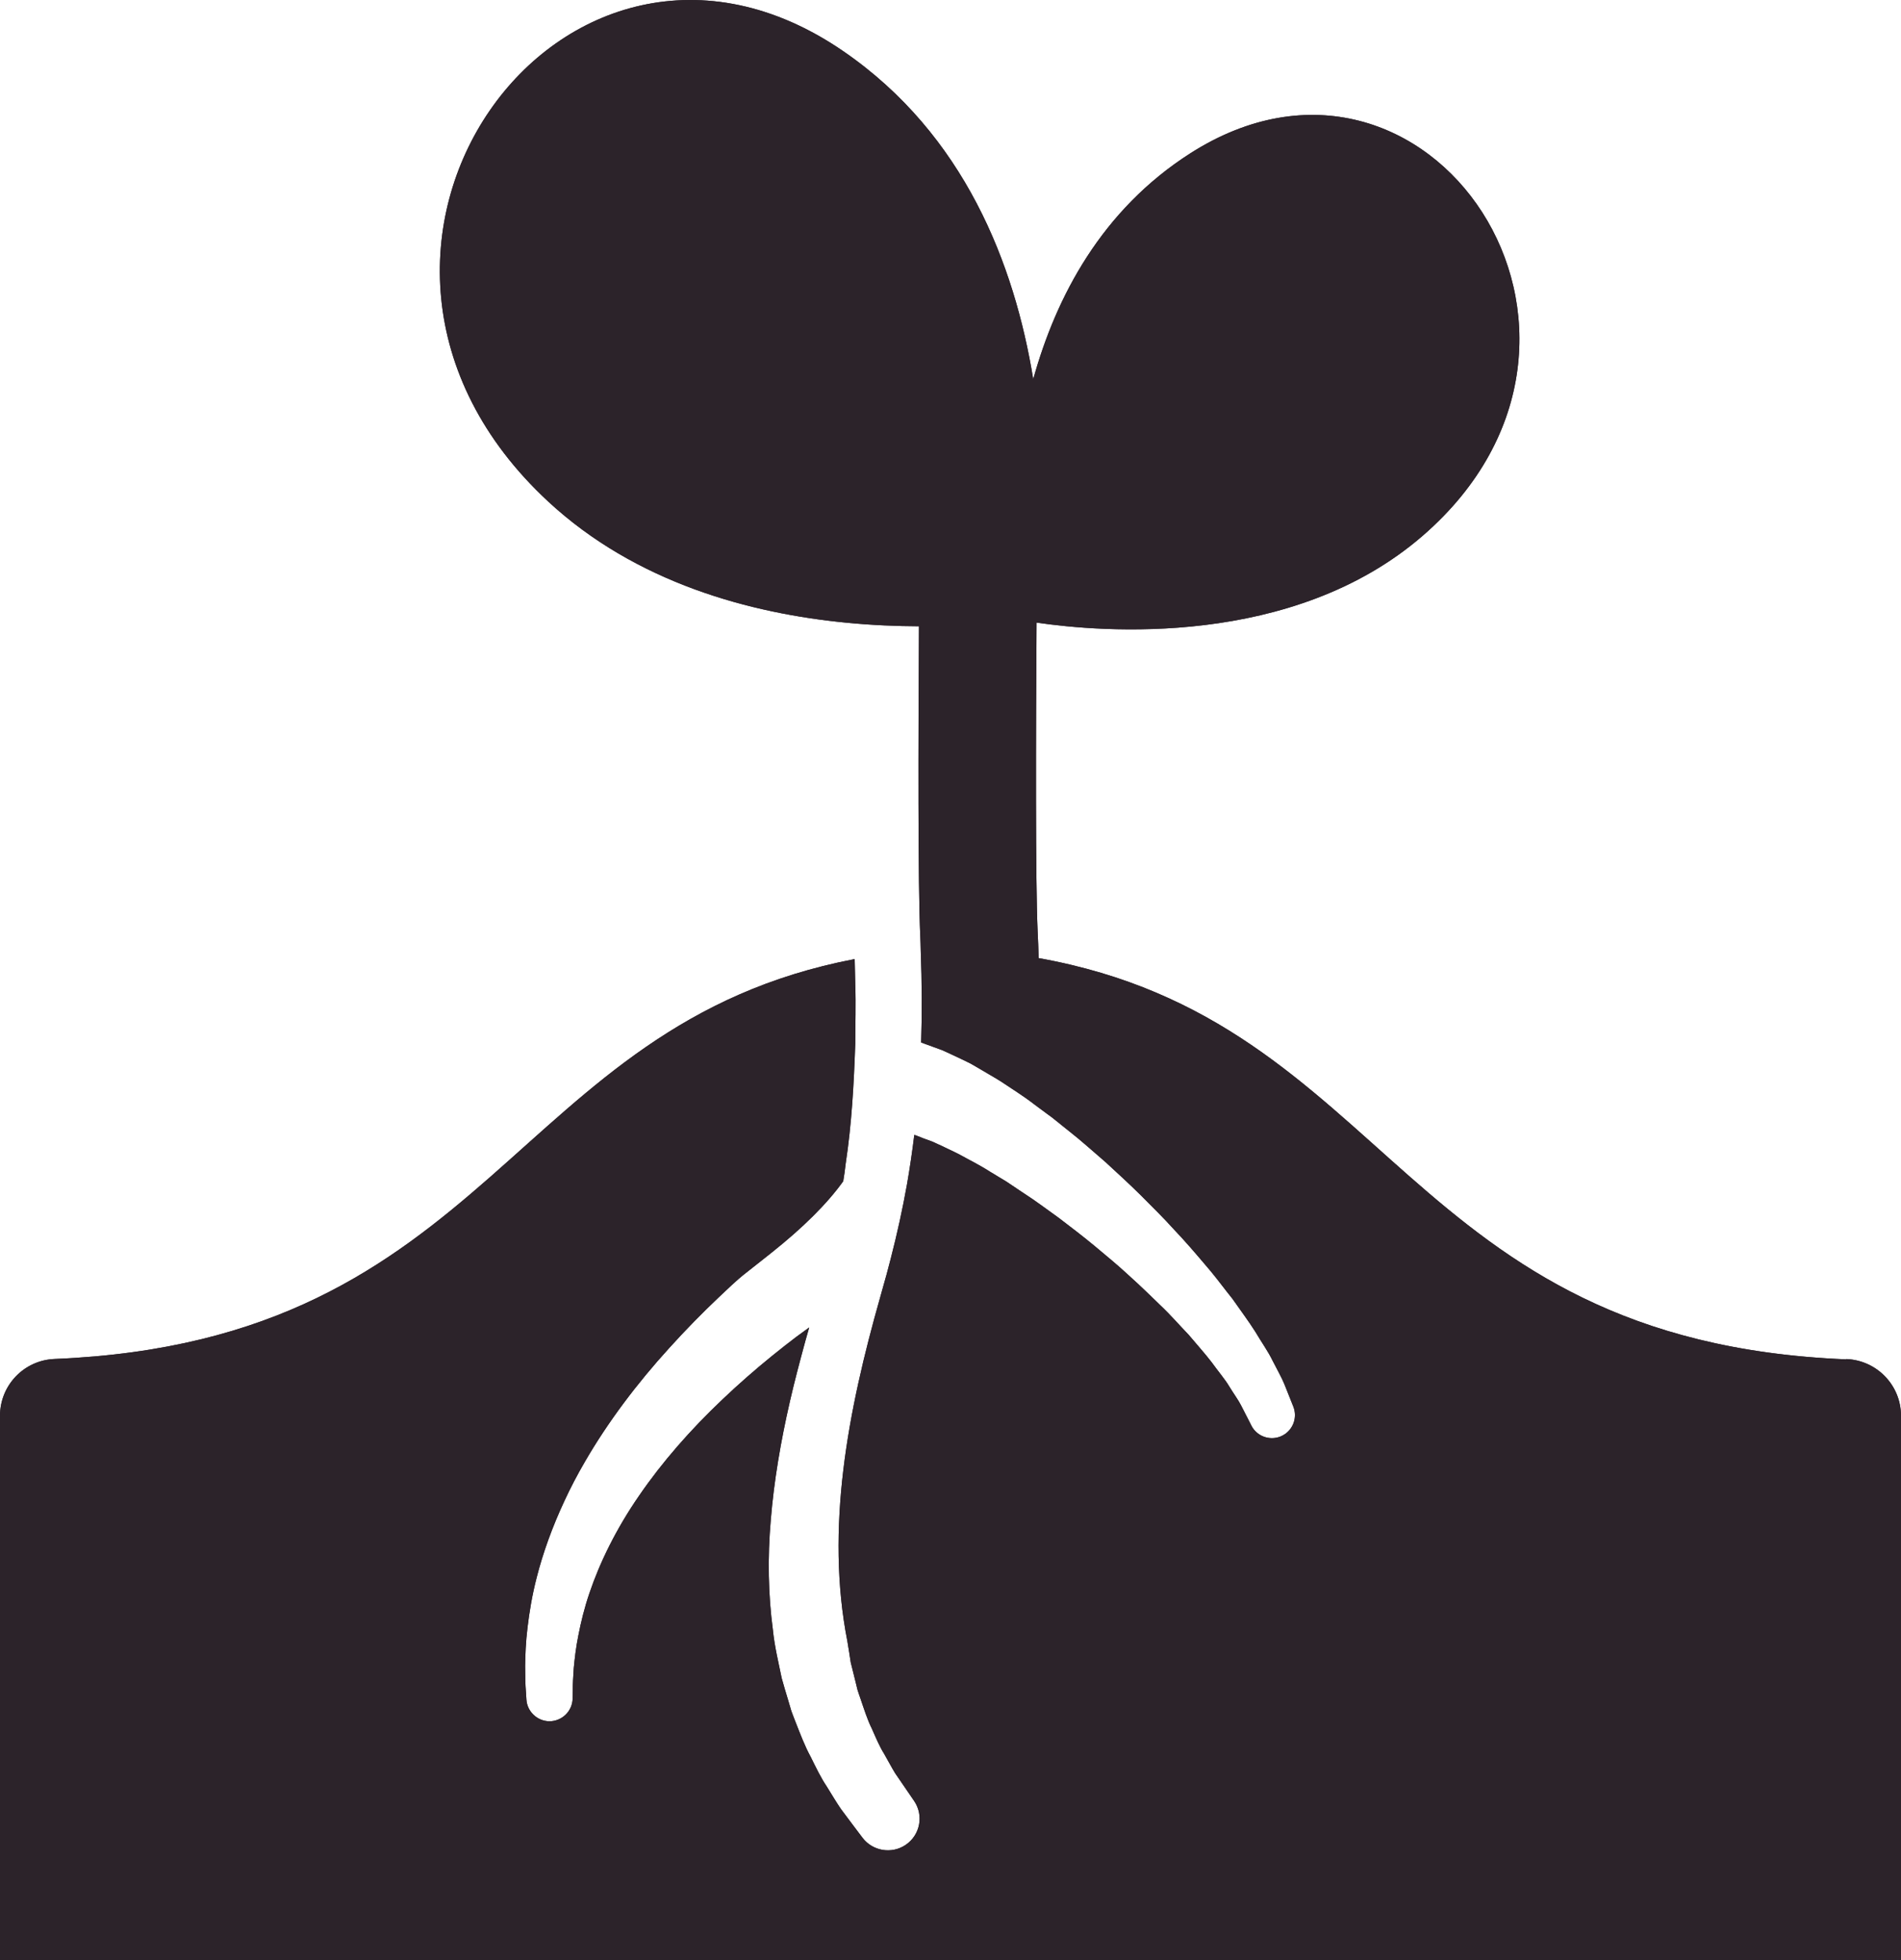 <svg width="97" height="100" viewBox="0 0 97 100" fill="none" xmlns="http://www.w3.org/2000/svg">
<path d="M94.201 69.347C71.624 68.412 70.95 52.084 52.998 48.877C52.986 48.422 52.969 47.954 52.945 47.487C52.834 44.949 52.854 37.518 52.891 31.761C56.151 32.24 65.953 33.097 72.612 27.316C84.386 17.093 72.851 0.075 60.731 7.825C56.225 10.708 53.895 15.112 52.722 19.344C51.768 13.505 49.228 6.87 43.031 2.613C28.762 -7.187 14.215 12.824 27.968 25.581C32.466 29.751 38.314 31.297 43.216 31.769C44.525 31.896 45.763 31.945 46.891 31.949C46.858 37.731 46.837 45.1 46.957 47.745C46.969 47.995 46.977 48.233 46.981 48.479C47.043 50.132 47.051 51.69 47.002 53.183C47.014 53.187 47.027 53.191 47.039 53.195C47.039 53.195 47.413 53.334 48.072 53.572C48.257 53.654 48.463 53.748 48.685 53.855C48.944 53.974 49.22 54.105 49.517 54.253C49.611 54.306 49.718 54.368 49.817 54.425C50.023 54.544 50.237 54.671 50.459 54.802C50.657 54.917 50.858 55.036 51.068 55.167C51.595 55.524 52.2 55.893 52.768 56.332C52.784 56.348 52.805 56.361 52.821 56.373C53.015 56.517 53.216 56.664 53.414 56.812C53.496 56.873 53.574 56.931 53.661 56.992C53.957 57.23 54.253 57.468 54.562 57.714C55.183 58.198 55.772 58.739 56.393 59.268C56.994 59.818 57.603 60.379 58.192 60.958C58.776 61.544 59.361 62.118 59.908 62.725C60.468 63.311 60.99 63.922 61.492 64.513C61.896 64.976 62.258 65.452 62.616 65.915C62.706 66.03 62.801 66.153 62.892 66.264C63.303 66.854 63.711 67.396 64.048 67.929C64.373 68.478 64.706 68.937 64.937 69.417C65.176 69.889 65.402 70.274 65.546 70.635C65.83 71.357 65.995 71.763 65.995 71.763C66.196 72.275 66.011 72.845 65.575 73.153C65.501 73.202 65.418 73.251 65.332 73.284C64.764 73.506 64.126 73.26 63.855 72.731L63.781 72.583C63.781 72.583 63.62 72.267 63.336 71.714C63.2 71.439 62.957 71.111 62.727 70.734C62.501 70.352 62.151 69.95 61.826 69.495C61.484 69.048 61.064 68.585 60.645 68.085C60.184 67.609 59.735 67.084 59.208 66.588C58.834 66.219 58.443 65.846 58.044 65.472C57.891 65.333 57.743 65.194 57.587 65.054C57.031 64.537 56.43 64.045 55.842 63.553C55.249 63.061 54.632 62.594 54.031 62.134C53.43 61.708 52.858 61.269 52.27 60.892C52.253 60.88 52.237 60.867 52.22 60.859C52.163 60.818 52.105 60.781 52.047 60.744C51.809 60.584 51.57 60.428 51.344 60.273C51.052 60.096 50.768 59.924 50.488 59.756C49.936 59.403 49.401 59.145 48.916 58.874C48.846 58.837 48.784 58.813 48.718 58.776C48.529 58.686 48.344 58.596 48.171 58.514C48.146 58.497 48.126 58.493 48.101 58.481C47.92 58.399 47.743 58.317 47.586 58.243C47.245 58.124 46.961 58.013 46.718 57.915C46.693 57.907 46.677 57.903 46.652 57.898C46.549 58.743 46.426 59.576 46.282 60.408C46.056 61.671 45.78 62.93 45.45 64.209C45.315 64.738 45.171 65.275 45.014 65.813C44.981 65.932 44.948 66.046 44.916 66.165C43.261 71.984 42.109 77.979 43.24 83.741C43.298 84.106 43.36 84.459 43.409 84.807C43.492 85.131 43.566 85.447 43.644 85.75C43.681 85.906 43.718 86.054 43.755 86.205C43.796 86.353 43.854 86.492 43.899 86.632C44.092 87.194 44.257 87.727 44.487 88.186C44.697 88.658 44.878 89.096 45.109 89.461C45.323 89.834 45.5 90.175 45.677 90.462C45.87 90.737 46.027 90.974 46.158 91.163C46.422 91.553 46.562 91.754 46.562 91.754L46.644 91.873C47.146 92.611 46.953 93.615 46.212 94.115C45.496 94.599 44.525 94.431 44.01 93.751C44.01 93.751 43.833 93.517 43.508 93.086C43.343 92.865 43.142 92.598 42.907 92.282C42.681 91.954 42.45 91.561 42.179 91.126C41.891 90.7 41.644 90.187 41.368 89.629C41.068 89.084 40.833 88.457 40.57 87.788C40.508 87.616 40.434 87.452 40.376 87.276C40.323 87.099 40.269 86.919 40.216 86.734C40.109 86.369 39.989 85.996 39.886 85.607C39.726 84.819 39.52 83.995 39.434 83.122C39.203 81.379 39.158 79.48 39.331 77.52C39.491 75.56 39.837 73.53 40.306 71.488C40.537 70.475 40.816 69.43 41.096 68.4C41.162 68.171 41.224 67.945 41.29 67.719C41.068 67.879 40.849 68.039 40.627 68.203C40.409 68.367 40.29 68.462 40.035 68.659C39.816 68.831 39.602 69.007 39.384 69.179C38.528 69.872 37.681 70.615 36.87 71.385C35.244 72.923 33.775 74.6 32.61 76.302C31.438 77.996 30.598 79.726 30.079 81.264C29.816 82.035 29.643 82.757 29.516 83.405C29.384 84.052 29.322 84.627 29.277 85.094C29.244 85.57 29.224 85.943 29.228 86.197C29.228 86.451 29.219 86.587 29.219 86.587V86.644C29.211 87.292 28.676 87.813 28.026 87.809C27.409 87.8 26.902 87.312 26.861 86.71C26.861 86.71 26.853 86.554 26.832 86.263C26.808 85.968 26.795 85.541 26.795 84.987C26.804 84.438 26.824 83.769 26.919 83.011C27.009 82.248 27.149 81.391 27.384 80.477C27.697 79.246 28.174 77.906 28.808 76.552C29.112 75.896 29.458 75.232 29.841 74.576C31.009 72.554 32.503 70.574 34.154 68.761C34.977 67.851 35.829 66.981 36.705 66.153C36.923 65.948 37.142 65.747 37.355 65.542C37.537 65.37 37.849 65.099 38.084 64.919C38.405 64.669 38.718 64.418 39.031 64.172C39.154 64.078 39.277 63.976 39.397 63.881C40.948 62.647 42.203 61.413 43.026 60.26C43.076 59.965 43.117 59.67 43.15 59.37C43.459 57.345 43.57 55.278 43.64 53.256C43.64 52.244 43.677 51.288 43.64 50.222C43.632 49.783 43.619 49.361 43.611 48.926C26.026 52.293 25.207 68.404 2.786 69.327C1.226 69.388 0 70.668 0 72.226V100H97V72.226C97 70.672 95.769 69.393 94.21 69.331L94.201 69.347Z" fill="#2C232A"/>
<path d="M94.201 69.347C71.624 68.412 70.95 52.084 52.998 48.877C52.986 48.422 52.969 47.954 52.945 47.487C52.834 44.949 52.854 37.518 52.891 31.761C56.151 32.24 65.953 33.097 72.612 27.316C84.386 17.093 72.851 0.075 60.731 7.825C56.225 10.708 53.895 15.112 52.722 19.344C51.768 13.505 49.228 6.87 43.031 2.613C28.762 -7.187 14.215 12.824 27.968 25.581C32.466 29.751 38.314 31.297 43.216 31.769C44.525 31.896 45.763 31.945 46.891 31.949C46.858 37.731 46.837 45.1 46.957 47.745C46.969 47.995 46.977 48.233 46.981 48.479C47.043 50.132 47.051 51.69 47.002 53.183C47.014 53.187 47.027 53.191 47.039 53.195C47.039 53.195 47.413 53.334 48.072 53.572C48.257 53.654 48.463 53.748 48.685 53.855C48.944 53.974 49.22 54.105 49.517 54.253C49.611 54.306 49.718 54.368 49.817 54.425C50.023 54.544 50.237 54.671 50.459 54.802C50.657 54.917 50.858 55.036 51.068 55.167C51.595 55.524 52.2 55.893 52.768 56.332C52.784 56.348 52.805 56.361 52.821 56.373C53.015 56.517 53.216 56.664 53.414 56.812C53.496 56.873 53.574 56.931 53.661 56.992C53.957 57.23 54.253 57.468 54.562 57.714C55.183 58.198 55.772 58.739 56.393 59.268C56.994 59.818 57.603 60.379 58.192 60.958C58.776 61.544 59.361 62.118 59.908 62.725C60.468 63.311 60.99 63.922 61.492 64.513C61.896 64.976 62.258 65.452 62.616 65.915C62.706 66.03 62.801 66.153 62.892 66.264C63.303 66.854 63.711 67.396 64.048 67.929C64.373 68.478 64.706 68.937 64.937 69.417C65.176 69.889 65.402 70.274 65.546 70.635C65.83 71.357 65.995 71.763 65.995 71.763C66.196 72.275 66.011 72.845 65.575 73.153C65.501 73.202 65.418 73.251 65.332 73.284C64.764 73.506 64.126 73.26 63.855 72.731L63.781 72.583C63.781 72.583 63.62 72.267 63.336 71.714C63.2 71.439 62.957 71.111 62.727 70.734C62.501 70.352 62.151 69.95 61.826 69.495C61.484 69.048 61.064 68.585 60.645 68.085C60.184 67.609 59.735 67.084 59.208 66.588C58.834 66.219 58.443 65.846 58.044 65.472C57.891 65.333 57.743 65.194 57.587 65.054C57.031 64.537 56.43 64.045 55.842 63.553C55.249 63.061 54.632 62.594 54.031 62.134C53.43 61.708 52.858 61.269 52.27 60.892C52.253 60.88 52.237 60.867 52.22 60.859C52.163 60.818 52.105 60.781 52.047 60.744C51.809 60.584 51.57 60.428 51.344 60.273C51.052 60.096 50.768 59.924 50.488 59.756C49.936 59.403 49.401 59.145 48.916 58.874C48.846 58.837 48.784 58.813 48.718 58.776C48.529 58.686 48.344 58.596 48.171 58.514C48.146 58.497 48.126 58.493 48.101 58.481C47.92 58.399 47.743 58.317 47.586 58.243C47.245 58.124 46.961 58.013 46.718 57.915C46.693 57.907 46.677 57.903 46.652 57.898C46.549 58.743 46.426 59.576 46.282 60.408C46.056 61.671 45.78 62.93 45.45 64.209C45.315 64.738 45.171 65.275 45.014 65.813C44.981 65.932 44.948 66.046 44.916 66.165C43.261 71.984 42.109 77.979 43.24 83.741C43.298 84.106 43.36 84.459 43.409 84.807C43.492 85.131 43.566 85.447 43.644 85.75C43.681 85.906 43.718 86.054 43.755 86.205C43.796 86.353 43.854 86.492 43.899 86.632C44.092 87.194 44.257 87.727 44.487 88.186C44.697 88.658 44.878 89.096 45.109 89.461C45.323 89.834 45.5 90.175 45.677 90.462C45.87 90.737 46.027 90.974 46.158 91.163C46.422 91.553 46.562 91.754 46.562 91.754L46.644 91.873C47.146 92.611 46.953 93.615 46.212 94.115C45.496 94.599 44.525 94.431 44.01 93.751C44.01 93.751 43.833 93.517 43.508 93.086C43.343 92.865 43.142 92.598 42.907 92.282C42.681 91.954 42.45 91.561 42.179 91.126C41.891 90.7 41.644 90.187 41.368 89.629C41.068 89.084 40.833 88.457 40.57 87.788C40.508 87.616 40.434 87.452 40.376 87.276C40.323 87.099 40.269 86.919 40.216 86.734C40.109 86.369 39.989 85.996 39.886 85.607C39.726 84.819 39.52 83.995 39.434 83.122C39.203 81.379 39.158 79.48 39.331 77.52C39.491 75.56 39.837 73.53 40.306 71.488C40.537 70.475 40.816 69.43 41.096 68.4C41.162 68.171 41.224 67.945 41.29 67.719C41.068 67.879 40.849 68.039 40.627 68.203C40.409 68.367 40.29 68.462 40.035 68.659C39.816 68.831 39.602 69.007 39.384 69.179C38.528 69.872 37.681 70.615 36.87 71.385C35.244 72.923 33.775 74.6 32.61 76.302C31.438 77.996 30.598 79.726 30.079 81.264C29.816 82.035 29.643 82.757 29.516 83.405C29.384 84.052 29.322 84.627 29.277 85.094C29.244 85.57 29.224 85.943 29.228 86.197C29.228 86.451 29.219 86.587 29.219 86.587V86.644C29.211 87.292 28.676 87.813 28.026 87.809C27.409 87.8 26.902 87.312 26.861 86.71C26.861 86.71 26.853 86.554 26.832 86.263C26.808 85.968 26.795 85.541 26.795 84.987C26.804 84.438 26.824 83.769 26.919 83.011C27.009 82.248 27.149 81.391 27.384 80.477C27.697 79.246 28.174 77.906 28.808 76.552C29.112 75.896 29.458 75.232 29.841 74.576C31.009 72.554 32.503 70.574 34.154 68.761C34.977 67.851 35.829 66.981 36.705 66.153C36.923 65.948 37.142 65.747 37.355 65.542C37.537 65.37 37.849 65.099 38.084 64.919C38.405 64.669 38.718 64.418 39.031 64.172C39.154 64.078 39.277 63.976 39.397 63.881C40.948 62.647 42.203 61.413 43.026 60.26C43.076 59.965 43.117 59.67 43.15 59.37C43.459 57.345 43.57 55.278 43.64 53.256C43.64 52.244 43.677 51.288 43.64 50.222C43.632 49.783 43.619 49.361 43.611 48.926C26.026 52.293 25.207 68.404 2.786 69.327C1.226 69.388 0 70.668 0 72.226V100H97V72.226C97 70.672 95.769 69.393 94.21 69.331L94.201 69.347Z" fill="#2C232A"/>
</svg>
